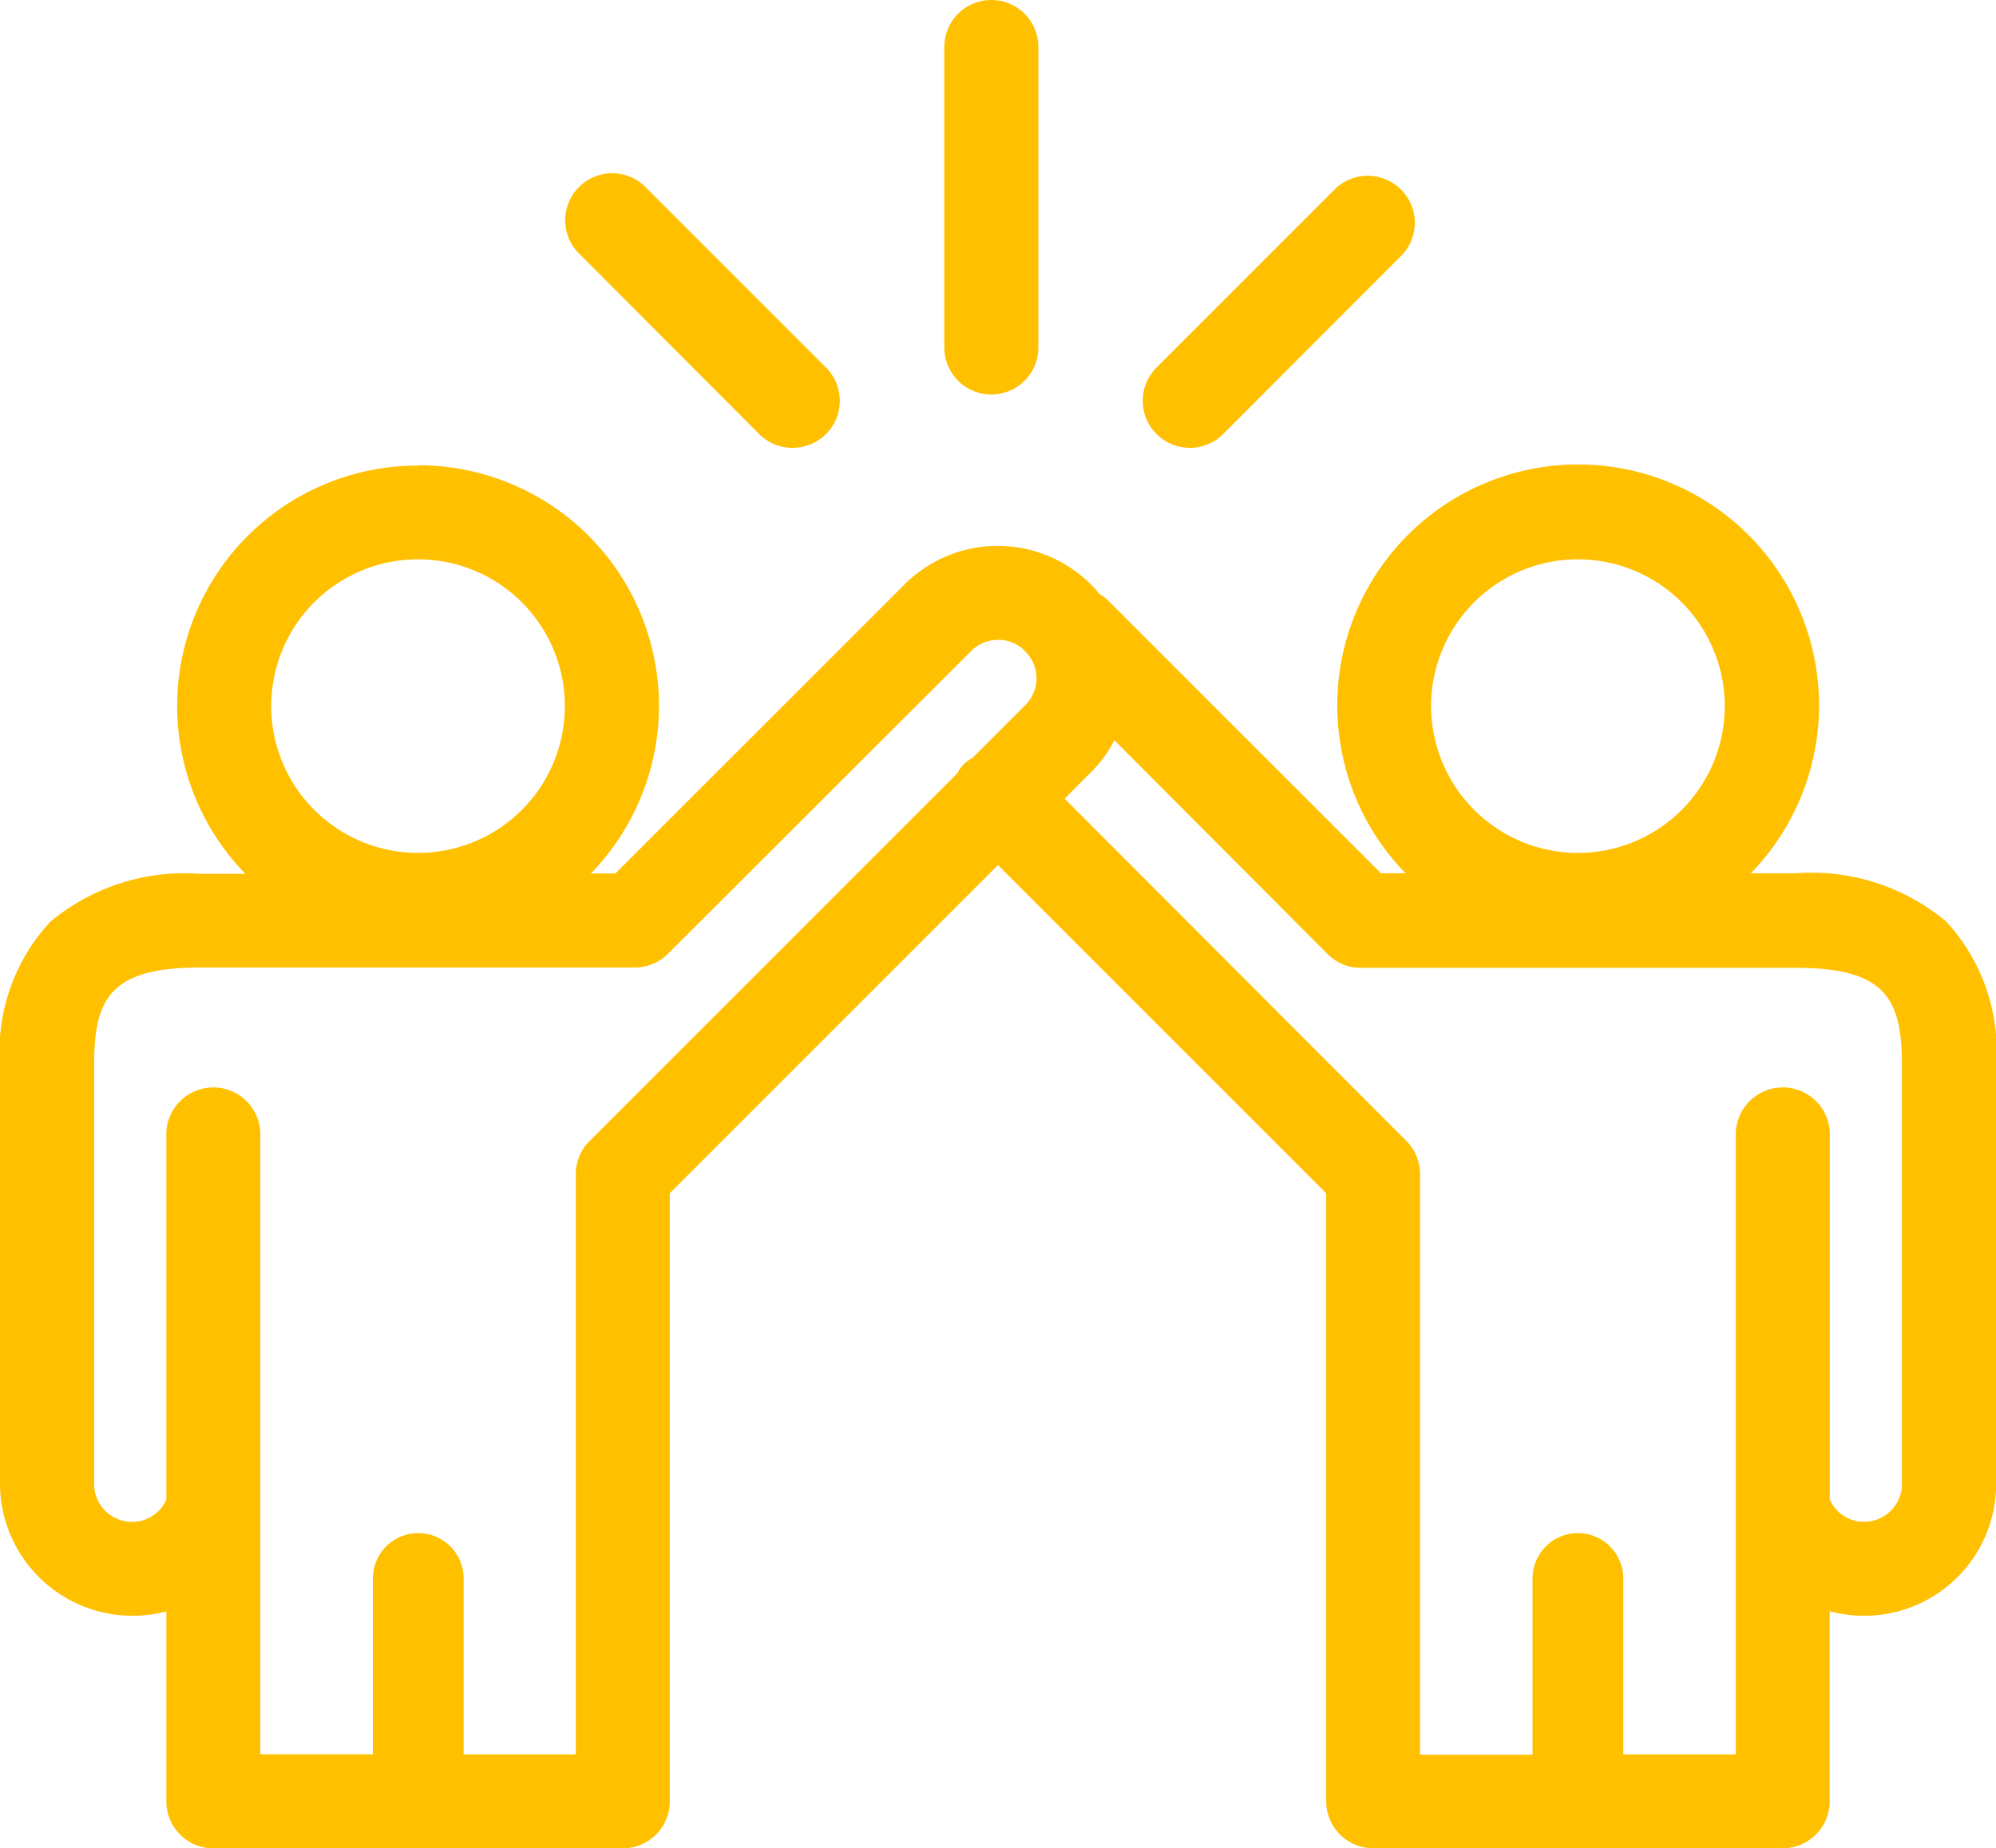 <svg xmlns="http://www.w3.org/2000/svg" width="26.4" height="24.45" viewBox="0 0 26.4 24.45">
  <defs>
    <style>
      .cls-1 {
        fill: #ffc000;
      }
    </style>
  </defs>
  <g id="グループ_51097" data-name="グループ 51097" transform="translate(-70.3 -225.774)">
    <g id="グループ_51841" data-name="グループ 51841" transform="translate(70.5 225.975)">
      <g id="グループ_51842" data-name="グループ 51842" transform="translate(0 0)">
        <path id="パス_36933" data-name="パス 36933" class="cls-1" d="M23.555,20.864H22.42a2.986,2.986,0,1,0-3.5,0h-.942L14.311,17.2a.425.425,0,0,0-.1-.069,1.538,1.538,0,0,0-.111-.135l-.01-.011a1.544,1.544,0,0,0-2.181,0L8.021,20.864H7.078a2.986,2.986,0,1,0-3.5,0H2.445C.8,20.864,0,21.627,0,23.2V28.74a1.547,1.547,0,0,0,1.557,1.542,1.525,1.525,0,0,0,.642-.141v2.8a.422.422,0,0,0,.422.421H8.038a.421.421,0,0,0,.421-.421V24.81L13,20.269l4.541,4.541v8.128a.421.421,0,0,0,.421.421h5.416a.422.422,0,0,0,.422-.421v-2.8a1.572,1.572,0,0,0,.658.142A1.544,1.544,0,0,0,26,28.74V23.2c0-1.569-.8-2.332-2.445-2.332m-5.027-2.415a2.143,2.143,0,1,1,2.142,2.142,2.145,2.145,0,0,1-2.142-2.142m-15.341,0A2.143,2.143,0,1,1,5.33,20.591a2.145,2.145,0,0,1-2.143-2.142M7.74,24.337a.421.421,0,0,0-.124.3v7.88H5.728V29.989a.4.4,0,0,0-.8,0v2.527H3.043V24.09a.422.422,0,0,0-.843,0v4.9A.7.7,0,0,1,.843,28.74V23.2c0-.943.262-1.489,1.6-1.489H8.2a.42.42,0,0,0,.3-.123L12.5,17.577a.7.7,0,0,1,.986,0l.011.011,0,0a.7.7,0,0,1,0,.989l-.719.719a.4.4,0,0,0-.095.063.406.406,0,0,0-.063.094Zm17.417,4.4a.7.7,0,0,1-.714.7.691.691,0,0,1-.642-.453v-4.9a.422.422,0,0,0-.843,0v8.425H21.068V29.989a.4.4,0,0,0-.8,0v2.527H18.384v-7.88a.421.421,0,0,0-.124-.3L13.6,19.673l.5-.5a1.525,1.525,0,0,0,.373-.627l3.038,3.038a.421.421,0,0,0,.3.123h5.751c1.34,0,1.6.546,1.6,1.489Z" transform="translate(0 -9.309)"/>
        <path id="パス_36933_-_アウトライン" data-name="パス 36933 - アウトライン" class="cls-1" d="M5.33,15.363a3.082,3.082,0,0,1,2.034,5.4H7.98l3.854-3.854a1.644,1.644,0,0,1,2.322,0l.012.012a1.035,1.035,0,0,1,.089.105l.016.02a.459.459,0,0,1,.109.076l3.64,3.64h.616a3.086,3.086,0,1,1,4.068,0h.851a2.683,2.683,0,0,1,1.908.605A2.423,2.423,0,0,1,26.1,23.2V28.74a1.644,1.644,0,0,1-1.642,1.642,1.671,1.671,0,0,1-.558-.094v2.65a.522.522,0,0,1-.522.521H17.962a.522.522,0,0,1-.521-.521V24.851L13,20.41,8.559,24.851v8.086a.522.522,0,0,1-.521.521H2.622a.522.522,0,0,1-.522-.521V30.29a1.62,1.62,0,0,1-.542.092A1.652,1.652,0,0,1-.1,28.74V23.2a2.423,2.423,0,0,1,.636-1.827,2.683,2.683,0,0,1,1.908-.605H3.3a3.082,3.082,0,0,1,2.034-5.4Zm2.691,5.6H7.078a.1.1,0,0,1-.059-.181,2.886,2.886,0,1,0-3.381,0,.1.1,0,0,1-.059.181H2.445C.845,20.964.1,21.673.1,23.2V28.74a1.452,1.452,0,0,0,1.457,1.442,1.417,1.417,0,0,0,.6-.132.1.1,0,0,1,.142.091v2.8a.322.322,0,0,0,.322.321H8.038a.322.322,0,0,0,.321-.321V24.81a.1.1,0,0,1,.029-.071L12.929,20.2a.1.1,0,0,1,.141,0l4.541,4.541a.1.1,0,0,1,.029.071v8.128a.322.322,0,0,0,.321.321h5.416a.322.322,0,0,0,.322-.321v-2.8a.1.1,0,0,1,.142-.091,1.465,1.465,0,0,0,.616.133A1.444,1.444,0,0,0,25.9,28.74V23.2c0-1.523-.745-2.232-2.345-2.232H22.42a.1.1,0,0,1-.059-.181,2.886,2.886,0,1,0-3.381,0,.1.1,0,0,1-.059.181h-.942a.1.1,0,0,1-.071-.029L14.24,17.266a.333.333,0,0,0-.078-.05.116.116,0,0,1-.034-.027l-.031-.039a.874.874,0,0,0-.073-.087l-.012-.012a1.444,1.444,0,0,0-2.038,0L8.092,20.935A.1.1,0,0,1,8.021,20.964ZM5.33,16.206a2.242,2.242,0,1,1-2.243,2.243A2.245,2.245,0,0,1,5.33,16.206Zm0,4.285a2.042,2.042,0,1,0-2.043-2.042A2.045,2.045,0,0,0,5.33,20.491ZM20.67,16.206a2.242,2.242,0,1,1-2.242,2.243A2.245,2.245,0,0,1,20.67,16.206Zm0,4.285a2.042,2.042,0,1,0-2.042-2.042A2.045,2.045,0,0,0,20.67,20.491ZM13,17.273a.788.788,0,0,1,.561.231l.012.012a.8.8,0,0,1,0,1.131l-.719.719a.1.1,0,0,1-.021.016l-.016.009a.253.253,0,0,0-.056.037.266.266,0,0,0-.039.059l-.008.014a.1.1,0,0,1-.017.022L7.81,24.408a.32.32,0,0,0-.094.227v7.88a.1.1,0,0,1-.1.1H5.728a.1.1,0,0,1-.1-.1V29.989a.3.3,0,1,0-.6,0v2.527a.1.1,0,0,1-.1.1H3.043a.1.1,0,0,1-.1-.1V24.09a.322.322,0,0,0-.643,0v4.9a.1.1,0,0,1-.007.036.8.8,0,0,1-1.55-.282V23.2a1.622,1.622,0,0,1,.325-1.166,1.777,1.777,0,0,1,1.377-.423H8.2a.322.322,0,0,0,.227-.094l4.007-4.007A.8.8,0,0,1,13,17.273Zm-.276,1.942.709-.709a.6.6,0,0,0,0-.847l0,0-.011-.011A.589.589,0,0,0,13,17.473a.6.6,0,0,0-.425.175L8.565,21.655a.524.524,0,0,1-.369.153H2.445c-1.262,0-1.5.488-1.5,1.389V28.74a.6.6,0,0,0,.6.6.593.593,0,0,0,.558-.373V24.09a.522.522,0,0,1,1.043,0v8.325H4.832V29.989a.5.5,0,1,1,1,0v2.427H7.516v-7.78a.518.518,0,0,1,.153-.369l4.874-4.875a.432.432,0,0,1,.072-.1.416.416,0,0,1,.1-.071Zm1.749-.769a.1.1,0,0,1,.071.029l3.038,3.038a.319.319,0,0,0,.227.094h5.751c1.417,0,1.7.608,1.7,1.589V28.74a.807.807,0,0,1-.814.8.79.79,0,0,1-.736-.517.1.1,0,0,1-.007-.036v-4.9a.322.322,0,0,0-.643,0v8.425a.1.1,0,0,1-.1.1H21.068a.1.1,0,0,1-.1-.1V29.989a.3.3,0,1,0-.6,0v2.527a.1.1,0,0,1-.1.1H18.384a.1.1,0,0,1-.1-.1v-7.88a.32.32,0,0,0-.094-.227l-4.664-4.664a.1.1,0,0,1,0-.141l.5-.5a1.422,1.422,0,0,0,.348-.586.1.1,0,0,1,.072-.067Zm9.974,10.893a.6.6,0,0,0,.614-.6V23.2c0-.9-.239-1.389-1.5-1.389H17.8a.518.518,0,0,1-.369-.153l-2.927-2.927a1.585,1.585,0,0,1-.342.516l-.429.429,4.594,4.594a.518.518,0,0,1,.153.369v7.78h1.688V29.989a.5.5,0,1,1,1,0v2.427h1.689V24.09a.522.522,0,0,1,1.043,0v4.876A.59.59,0,0,0,24.443,29.339Z" transform="translate(0 -9.309)"/>
        <path id="パス_36933_-_アウトライン-2" data-name="パス 36933 - アウトライン" class="cls-1" d="M5.33,15.363a3.082,3.082,0,0,1,2.034,5.4H7.98l3.854-3.854a1.644,1.644,0,0,1,2.322,0l.012.012a1.035,1.035,0,0,1,.089.105l.016.02a.459.459,0,0,1,.109.076l3.64,3.64h.616a3.086,3.086,0,1,1,4.068,0h.851a2.683,2.683,0,0,1,1.908.605A2.423,2.423,0,0,1,26.1,23.2V28.74a1.644,1.644,0,0,1-1.642,1.642,1.671,1.671,0,0,1-.558-.094v2.65a.522.522,0,0,1-.522.521H17.962a.522.522,0,0,1-.521-.521V24.851L13,20.41,8.559,24.851v8.086a.522.522,0,0,1-.521.521H2.622a.522.522,0,0,1-.522-.521V30.29a1.62,1.62,0,0,1-.542.092A1.652,1.652,0,0,1-.1,28.74V23.2a2.423,2.423,0,0,1,.636-1.827,2.683,2.683,0,0,1,1.908-.605H3.3a3.082,3.082,0,0,1,2.034-5.4Zm2.691,5.6H7.078a.1.1,0,0,1-.059-.181,2.886,2.886,0,1,0-3.381,0,.1.1,0,0,1-.059.181H2.445C.845,20.964.1,21.673.1,23.2V28.74a1.452,1.452,0,0,0,1.457,1.442,1.417,1.417,0,0,0,.6-.132.1.1,0,0,1,.142.091v2.8a.322.322,0,0,0,.322.321H8.038a.322.322,0,0,0,.321-.321V24.81a.1.1,0,0,1,.029-.071L12.929,20.2a.1.1,0,0,1,.141,0l4.541,4.541a.1.1,0,0,1,.029.071v8.128a.322.322,0,0,0,.321.321h5.416a.322.322,0,0,0,.322-.321v-2.8a.1.1,0,0,1,.142-.091,1.465,1.465,0,0,0,.616.133A1.444,1.444,0,0,0,25.9,28.74V23.2c0-1.523-.745-2.232-2.345-2.232H22.42a.1.1,0,0,1-.059-.181,2.886,2.886,0,1,0-3.381,0,.1.1,0,0,1-.059.181h-.942a.1.1,0,0,1-.071-.029L14.24,17.266a.333.333,0,0,0-.078-.05.116.116,0,0,1-.034-.027l-.031-.039a.874.874,0,0,0-.073-.087l-.012-.012a1.444,1.444,0,0,0-2.038,0L8.092,20.935A.1.1,0,0,1,8.021,20.964ZM5.33,16.206a2.242,2.242,0,1,1-2.243,2.243A2.245,2.245,0,0,1,5.33,16.206Zm0,4.285a2.042,2.042,0,1,0-2.043-2.042A2.045,2.045,0,0,0,5.33,20.491ZM20.67,16.206a2.242,2.242,0,1,1-2.242,2.243A2.245,2.245,0,0,1,20.67,16.206Zm0,4.285a2.042,2.042,0,1,0-2.042-2.042A2.045,2.045,0,0,0,20.67,20.491ZM13,17.273a.788.788,0,0,1,.561.231l.012.012a.8.8,0,0,1,0,1.131l-.719.719a.1.1,0,0,1-.021.016l-.016.009a.253.253,0,0,0-.056.037.266.266,0,0,0-.039.059l-.008.014a.1.1,0,0,1-.017.022L7.81,24.408a.32.32,0,0,0-.094.227v7.88a.1.1,0,0,1-.1.1H5.728a.1.1,0,0,1-.1-.1V29.989a.3.3,0,1,0-.6,0v2.527a.1.1,0,0,1-.1.1H3.043a.1.1,0,0,1-.1-.1V24.09a.322.322,0,0,0-.643,0v4.9a.1.1,0,0,1-.007.036.8.8,0,0,1-1.55-.282V23.2a1.622,1.622,0,0,1,.325-1.166,1.777,1.777,0,0,1,1.377-.423H8.2a.322.322,0,0,0,.227-.094l4.007-4.007A.8.8,0,0,1,13,17.273Zm-.276,1.942.709-.709a.6.6,0,0,0,0-.847l0,0-.011-.011A.589.589,0,0,0,13,17.473a.6.6,0,0,0-.425.175L8.565,21.655a.524.524,0,0,1-.369.153H2.445c-1.262,0-1.5.488-1.5,1.389V28.74a.6.6,0,0,0,.6.6.593.593,0,0,0,.558-.373V24.09a.522.522,0,0,1,1.043,0v8.325H4.832V29.989a.5.5,0,1,1,1,0v2.427H7.516v-7.78a.518.518,0,0,1,.153-.369l4.874-4.875a.432.432,0,0,1,.072-.1.416.416,0,0,1,.1-.071Zm1.749-.769a.1.1,0,0,1,.071.029l3.038,3.038a.319.319,0,0,0,.227.094h5.751c1.417,0,1.7.608,1.7,1.589V28.74a.807.807,0,0,1-.814.8.79.79,0,0,1-.736-.517.1.1,0,0,1-.007-.036v-4.9a.322.322,0,0,0-.643,0v8.425a.1.1,0,0,1-.1.1H21.068a.1.1,0,0,1-.1-.1V29.989a.3.3,0,1,0-.6,0v2.527a.1.1,0,0,1-.1.1H18.384a.1.1,0,0,1-.1-.1v-7.88a.32.32,0,0,0-.094-.227l-4.664-4.664a.1.1,0,0,1,0-.141l.5-.5a1.422,1.422,0,0,0,.348-.586.1.1,0,0,1,.072-.067Zm9.974,10.893a.6.6,0,0,0,.614-.6V23.2c0-.9-.239-1.389-1.5-1.389H17.8a.518.518,0,0,1-.369-.153l-2.927-2.927a1.585,1.585,0,0,1-.342.516l-.429.429,4.594,4.594a.518.518,0,0,1,.153.369v7.78h1.688V29.989a.5.5,0,1,1,1,0v2.427h1.689V24.09a.522.522,0,0,1,1.043,0v4.876A.59.59,0,0,0,24.443,29.339Z" transform="translate(0 -9.309)"/>
        <path id="パス_36933_-_アウトライン_-_アウトライン" data-name="パス 36933 - アウトライン - アウトライン" class="cls-1" d="M5.33,15.263a3.181,3.181,0,0,1,2.284,5.4h.325l3.825-3.824a1.744,1.744,0,0,1,2.464,0l.013.013a1.125,1.125,0,0,1,.1.114l0,0a.519.519,0,0,1,.113.083l3.611,3.611h.325a3.186,3.186,0,1,1,4.567,0h.6a2.777,2.777,0,0,1,1.978.633,2.518,2.518,0,0,1,.667,1.9V28.74a1.744,1.744,0,0,1-1.742,1.742A1.786,1.786,0,0,1,24,30.423v2.514a.622.622,0,0,1-.622.621H17.962a.622.622,0,0,1-.621-.621V24.893L13,20.552,8.659,24.893v8.045a.622.622,0,0,1-.621.621H2.622A.622.622,0,0,1,2,32.937V30.425a1.732,1.732,0,0,1-.442.057A1.752,1.752,0,0,1-.2,28.74V23.2a2.518,2.518,0,0,1,.667-1.9,2.777,2.777,0,0,1,1.978-.633h.6a3.181,3.181,0,0,1,2.284-5.4Zm2.691,5.8H7.078a.2.2,0,0,1-.118-.362,2.786,2.786,0,1,0-3.263,0,.2.2,0,0,1-.118.362H2.445C.892,21.064.2,21.722.2,23.2V28.74a1.351,1.351,0,0,0,1.357,1.342,1.318,1.318,0,0,0,.558-.122.2.2,0,0,1,.192.013.2.2,0,0,1,.092.169v2.8a.222.222,0,0,0,.222.221H8.038a.222.222,0,0,0,.221-.221V24.81a.2.2,0,0,1,.059-.141l4.541-4.541a.2.2,0,0,1,.283,0l4.541,4.541a.2.2,0,0,1,.059.141v8.128a.222.222,0,0,0,.221.221h5.416a.222.222,0,0,0,.222-.221v-2.8a.2.2,0,0,1,.092-.168.2.2,0,0,1,.191-.013,1.366,1.366,0,0,0,.574.124A1.344,1.344,0,0,0,25.8,28.74V23.2c0-1.475-.692-2.132-2.245-2.132H22.42A.2.2,0,0,1,22.3,20.7a2.786,2.786,0,1,0-3.263,0,.2.2,0,0,1-.118.362h-.942a.2.2,0,0,1-.141-.059l-3.668-3.668a.31.31,0,0,0-.054-.033.216.216,0,0,1-.065-.053l-.031-.04a.813.813,0,0,0-.065-.078l-.013-.013a1.344,1.344,0,0,0-1.9,0L8.162,21.005A.2.2,0,0,1,8.021,21.064ZM11.9,16.981a1.532,1.532,0,0,1,1.09-.451A1.532,1.532,0,0,0,11.9,16.981ZM8.021,20.864,11.9,16.981Zm-.691-.2a2.986,2.986,0,0,0,.986-2.183A2.993,2.993,0,0,1,7.33,20.66Zm-3.749.2a3,3,0,0,1-1.237-2.387,2.988,2.988,0,0,0,1.018,2.212l.2.175Zm18.859,0,.2-.175a2.988,2.988,0,0,0,1.018-2.212,3,3,0,0,1-1.237,2.387Zm-3.518,0a3,3,0,0,1-1.237-2.387A2.988,2.988,0,0,0,18.7,20.689l.2.175ZM16.211,23.48,13,20.269,9.789,23.48,13,20.269Zm8.247,6.8A1.544,1.544,0,0,0,26,28.74v0a1.545,1.545,0,0,1-1.545,1.542ZM8.038,33.359a.422.422,0,0,0,.421-.421v0a.422.422,0,0,1-.421.421H2.622a.422.422,0,0,1-.422-.421.422.422,0,0,0,.422.421Zm-6.48-3.077A1.552,1.552,0,0,1,0,28.74a1.552,1.552,0,0,0,1.557,1.542h0Zm22.458-.062a1.556,1.556,0,0,1-.215-.08v2.8a.422.422,0,0,1-.422.421H17.962a.422.422,0,0,1-.421-.421.422.422,0,0,0,.421.421h5.416a.422.422,0,0,0,.422-.421V30.146l.133.047ZM5.33,16.106a2.342,2.342,0,1,1-2.343,2.343A2.345,2.345,0,0,1,5.33,16.106Zm0,4.285a1.942,1.942,0,1,0-1.943-1.942A1.944,1.944,0,0,0,5.33,20.391Zm0,.2a2.145,2.145,0,0,1-2.143-2.142,2.143,2.143,0,0,0,4.285,0A2.145,2.145,0,0,1,5.33,20.591ZM20.67,16.106a2.342,2.342,0,1,1-2.342,2.343A2.346,2.346,0,0,1,20.67,16.106Zm0,4.285a1.942,1.942,0,1,0-1.942-1.942A1.945,1.945,0,0,0,20.67,20.391Zm0,.2a2.145,2.145,0,0,1-2.142-2.142,2.143,2.143,0,0,0,4.285,0A2.145,2.145,0,0,1,20.67,20.591ZM13,17.173a.888.888,0,0,1,.632.26l.013.014a.9.9,0,0,1,0,1.271l-.719.719a.2.2,0,0,1-.043.033l-.017.009a.3.3,0,0,0-.034.021.277.277,0,0,0-.022.037l-.008.014a.2.2,0,0,1-.033.044L7.881,24.478a.22.22,0,0,0-.065.157v7.88a.2.2,0,0,1-.2.2H5.728a.2.2,0,0,1-.2-.2V29.989a.2.2,0,1,0-.4,0v2.527a.2.2,0,0,1-.2.2H3.043a.2.2,0,0,1-.2-.2V24.09a.222.222,0,0,0-.443,0v4.9a.2.2,0,0,1-.013.072A.9.9,0,0,1,.643,28.74V23.2a1.709,1.709,0,0,1,.351-1.233,1.865,1.865,0,0,1,1.451-.456H8.2a.222.222,0,0,0,.156-.064l4.007-4.007A.9.9,0,0,1,13,17.173Zm-.337,1.961.7-.7a.5.5,0,0,0,0-.706l-.015-.016a.487.487,0,0,0-.347-.14.5.5,0,0,0-.354.146L8.635,21.725a.624.624,0,0,1-.44.182H2.445c-1.192,0-1.4.416-1.4,1.289V28.74a.5.5,0,0,0,.5.5A.49.49,0,0,0,2,28.945V24.09a.622.622,0,0,1,1.243,0v8.225H4.732V29.989a.6.6,0,1,1,1.2,0v2.327H7.416v-7.68A.618.618,0,0,1,7.6,24.2l4.864-4.865a.448.448,0,0,1,.2-.2Zm.117.164.005,0,.718-.718.008-.008-.008.008ZM7.74,24.337l4.884-4.885-.01.01ZM.88,22.688a1.139,1.139,0,0,1,.268-.592,1.693,1.693,0,0,1,1.3-.389,1.691,1.691,0,0,0-1.3.391A1.109,1.109,0,0,0,.88,22.688Zm2.163,1.4a.422.422,0,0,0-.843,0v0a.422.422,0,0,1,.843,0Zm4.573,8.425v-7.88a.427.427,0,0,1,0-.046.427.427,0,0,0,0,.046v7.88h0ZM1.542,29.439a.7.7,0,0,1-.7-.7A.7.7,0,0,0,1.542,29.439Zm4.185.55a.4.4,0,1,0-.8,0v2.527h0V29.989a.4.4,0,1,1,.8,0Zm8.741-11.643a.2.2,0,0,1,.141.059l3.038,3.038a.22.22,0,0,0,.157.065h5.751c1.5,0,1.8.675,1.8,1.689V28.74a.908.908,0,0,1-.914.9.889.889,0,0,1-.829-.581.2.2,0,0,1-.013-.072v-4.9a.222.222,0,0,0-.443,0v8.425a.2.2,0,0,1-.2.2H21.068a.2.2,0,0,1-.2-.2V29.989a.2.2,0,1,0-.4,0v2.527a.2.2,0,0,1-.2.2H18.384a.2.2,0,0,1-.2-.2v-7.88a.22.22,0,0,0-.065-.157l-4.664-4.664a.2.2,0,0,1,0-.283l.5-.5a1.323,1.323,0,0,0,.324-.546.2.2,0,0,1,.191-.14Zm3.038,3.238-3.038-3.038a1.659,1.659,0,0,1-.1.243q.024-.049.046-.1l.057-.138Zm6.936,7.655a.5.5,0,0,0,.514-.5V23.2c0-.873-.21-1.289-1.4-1.289H17.8a.617.617,0,0,1-.44-.182L14.539,18.9a1.664,1.664,0,0,1-.3.415l-.358.358L18.4,24.2a.618.618,0,0,1,.182.44v7.68h1.488V29.989a.6.6,0,1,1,1.2,0v2.327h1.489V24.09a.622.622,0,0,1,1.243,0v4.855A.491.491,0,0,0,24.443,29.239Zm-6.058-4.6a.419.419,0,0,0-.124-.3L13.6,19.673l4.664,4.664A.419.419,0,0,1,18.384,24.635Zm6.731-1.976c-.1-.531-.4-.858-1.182-.934a1.378,1.378,0,0,1,.919.372A1.119,1.119,0,0,1,25.115,22.659Zm.042,6.081v0ZM23.8,24.09a.422.422,0,0,0-.843,0v8.425h0V24.09a.422.422,0,0,1,.843,0Zm.641,5.348A.692.692,0,0,1,23.808,29h0A.689.689,0,0,0,24.441,29.439Zm-3.373.55a.4.4,0,1,0-.8,0v2.527h0V29.989a.4.4,0,1,1,.8,0Z" transform="translate(0 -9.309)"/>
        <path id="パス_36934" data-name="パス 36934" class="cls-1" d="M31.8,4.818A.422.422,0,0,0,32.22,4.4V.421a.422.422,0,0,0-.844,0V4.4a.422.422,0,0,0,.422.422" transform="translate(-18.888 0)"/>
        <path id="パス_36934_-_アウトライン" data-name="パス 36934 - アウトライン" class="cls-1" d="M31.8,4.918a.522.522,0,0,1-.522-.522V.421a.522.522,0,0,1,1.044,0V4.4A.522.522,0,0,1,31.8,4.918ZM31.8.1a.322.322,0,0,0-.322.321V4.4a.322.322,0,1,0,.644,0V.421A.322.322,0,0,0,31.8.1Z" transform="translate(-18.888 0)"/>
        <path id="パス_36934_-_アウトライン-2" data-name="パス 36934 - アウトライン" class="cls-1" d="M31.8,4.918a.522.522,0,0,1-.522-.522V.421a.522.522,0,0,1,1.044,0V4.4A.522.522,0,0,1,31.8,4.918ZM31.8.1a.322.322,0,0,0-.322.321V4.4a.322.322,0,1,0,.644,0V.421A.322.322,0,0,0,31.8.1Z" transform="translate(-18.888 0)"/>
        <path id="パス_36934_-_アウトライン_-_アウトライン" data-name="パス 36934 - アウトライン - アウトライン" class="cls-1" d="M31.8,5.018a.623.623,0,0,1-.622-.622V.421a.622.622,0,0,1,1.244,0V4.4A.623.623,0,0,1,31.8,5.018ZM31.8.2a.222.222,0,0,0-.222.221V4.4a.222.222,0,1,0,.444,0V.421A.222.222,0,0,0,31.8.2Zm0-.2a.422.422,0,0,0-.422.421v0a.422.422,0,0,1,.844,0A.422.422,0,0,0,31.8,0Z" transform="translate(-18.888 0)"/>
        <path id="パス_36935" data-name="パス 36935" class="cls-1" d="M21.308,8.89a.422.422,0,1,0,.6-.6L19.533,5.922a.422.422,0,0,0-.6.6Z" transform="translate(-11.325 -3.491)"/>
        <path id="パス_36935_-_アウトライン" data-name="パス 36935 - アウトライン" class="cls-1" d="M21.606,9.114a.518.518,0,0,1-.369-.153L18.866,6.589a.522.522,0,1,1,.738-.738l2.372,2.372a.522.522,0,0,1-.369.891ZM19.235,5.9a.321.321,0,0,0-.227.549L21.379,8.82a.322.322,0,1,0,.455-.455L19.462,5.993A.32.32,0,0,0,19.235,5.9Z" transform="translate(-11.325 -3.491)"/>
        <path id="パス_36935_-_アウトライン-2" data-name="パス 36935 - アウトライン" class="cls-1" d="M21.606,9.114a.518.518,0,0,1-.369-.153L18.866,6.589a.522.522,0,1,1,.738-.738l2.372,2.372a.522.522,0,0,1-.369.891ZM19.235,5.9a.321.321,0,0,0-.227.549L21.379,8.82a.322.322,0,1,0,.455-.455L19.462,5.993A.32.32,0,0,0,19.235,5.9Z" transform="translate(-11.325 -3.491)"/>
        <path id="パス_36935_-_アウトライン_-_アウトライン" data-name="パス 36935 - アウトライン - アウトライン" class="cls-1" d="M21.606,9.214a.618.618,0,0,1-.44-.182L18.8,6.66a.622.622,0,1,1,.879-.879l2.372,2.372a.622.622,0,0,1-.44,1.061ZM19.235,6a.221.221,0,0,0-.157.378L21.45,8.749a.222.222,0,1,0,.313-.313L19.391,6.063A.22.22,0,0,0,19.235,6Zm0-.2a.418.418,0,0,0-.3.123.422.422,0,0,1,.466-.088A.421.421,0,0,0,19.235,5.8Z" transform="translate(-11.325 -3.491)"/>
        <path id="パス_36936" data-name="パス 36936" class="cls-1" d="M38.4,9.014a.42.42,0,0,0,.3-.124l2.372-2.372a.422.422,0,1,0-.6-.6L38.1,8.294a.422.422,0,0,0,.3.72" transform="translate(-22.864 -3.491)"/>
        <path id="パス_36936_-_アウトライン" data-name="パス 36936 - アウトライン" class="cls-1" d="M38.4,9.114a.522.522,0,0,1-.369-.891l2.372-2.372a.522.522,0,1,1,.738.738L38.771,8.961A.518.518,0,0,1,38.4,9.114ZM40.774,5.9a.319.319,0,0,0-.227.094L38.175,8.365a.322.322,0,1,0,.455.455L41,6.448a.322.322,0,0,0,0-.455A.319.319,0,0,0,40.774,5.9Z" transform="translate(-22.864 -3.491)"/>
        <path id="パス_36936_-_アウトライン-2" data-name="パス 36936 - アウトライン" class="cls-1" d="M38.4,9.114a.522.522,0,0,1-.369-.891l2.372-2.372a.522.522,0,1,1,.738.738L38.771,8.961A.518.518,0,0,1,38.4,9.114ZM40.774,5.9a.319.319,0,0,0-.227.094L38.175,8.365a.322.322,0,1,0,.455.455L41,6.448a.322.322,0,0,0,0-.455A.319.319,0,0,0,40.774,5.9Z" transform="translate(-22.864 -3.491)"/>
        <path id="パス_36936_-_アウトライン_-_アウトライン" data-name="パス 36936 - アウトライン - アウトライン" class="cls-1" d="M38.4,9.214a.622.622,0,0,1-.44-1.061l2.372-2.372a.622.622,0,0,1,.879.879L38.842,9.032A.618.618,0,0,1,38.4,9.214ZM40.774,6a.22.22,0,0,0-.157.065L38.246,8.436a.222.222,0,1,0,.313.313l2.372-2.372a.222.222,0,0,0,0-.314A.22.22,0,0,0,40.774,6ZM39.29,7.108,38.1,8.294a.424.424,0,0,0-.073.1.424.424,0,0,1,.073-.1Zm1.839-1.115a.424.424,0,0,1,.016.428A.424.424,0,0,0,41.129,5.993ZM40.774,5.8a.418.418,0,0,0-.251.083.422.422,0,0,1,.486-.012A.418.418,0,0,0,40.774,5.8Z" transform="translate(-22.864 -3.491)"/>
      </g>
    </g>
  </g>
</svg>
